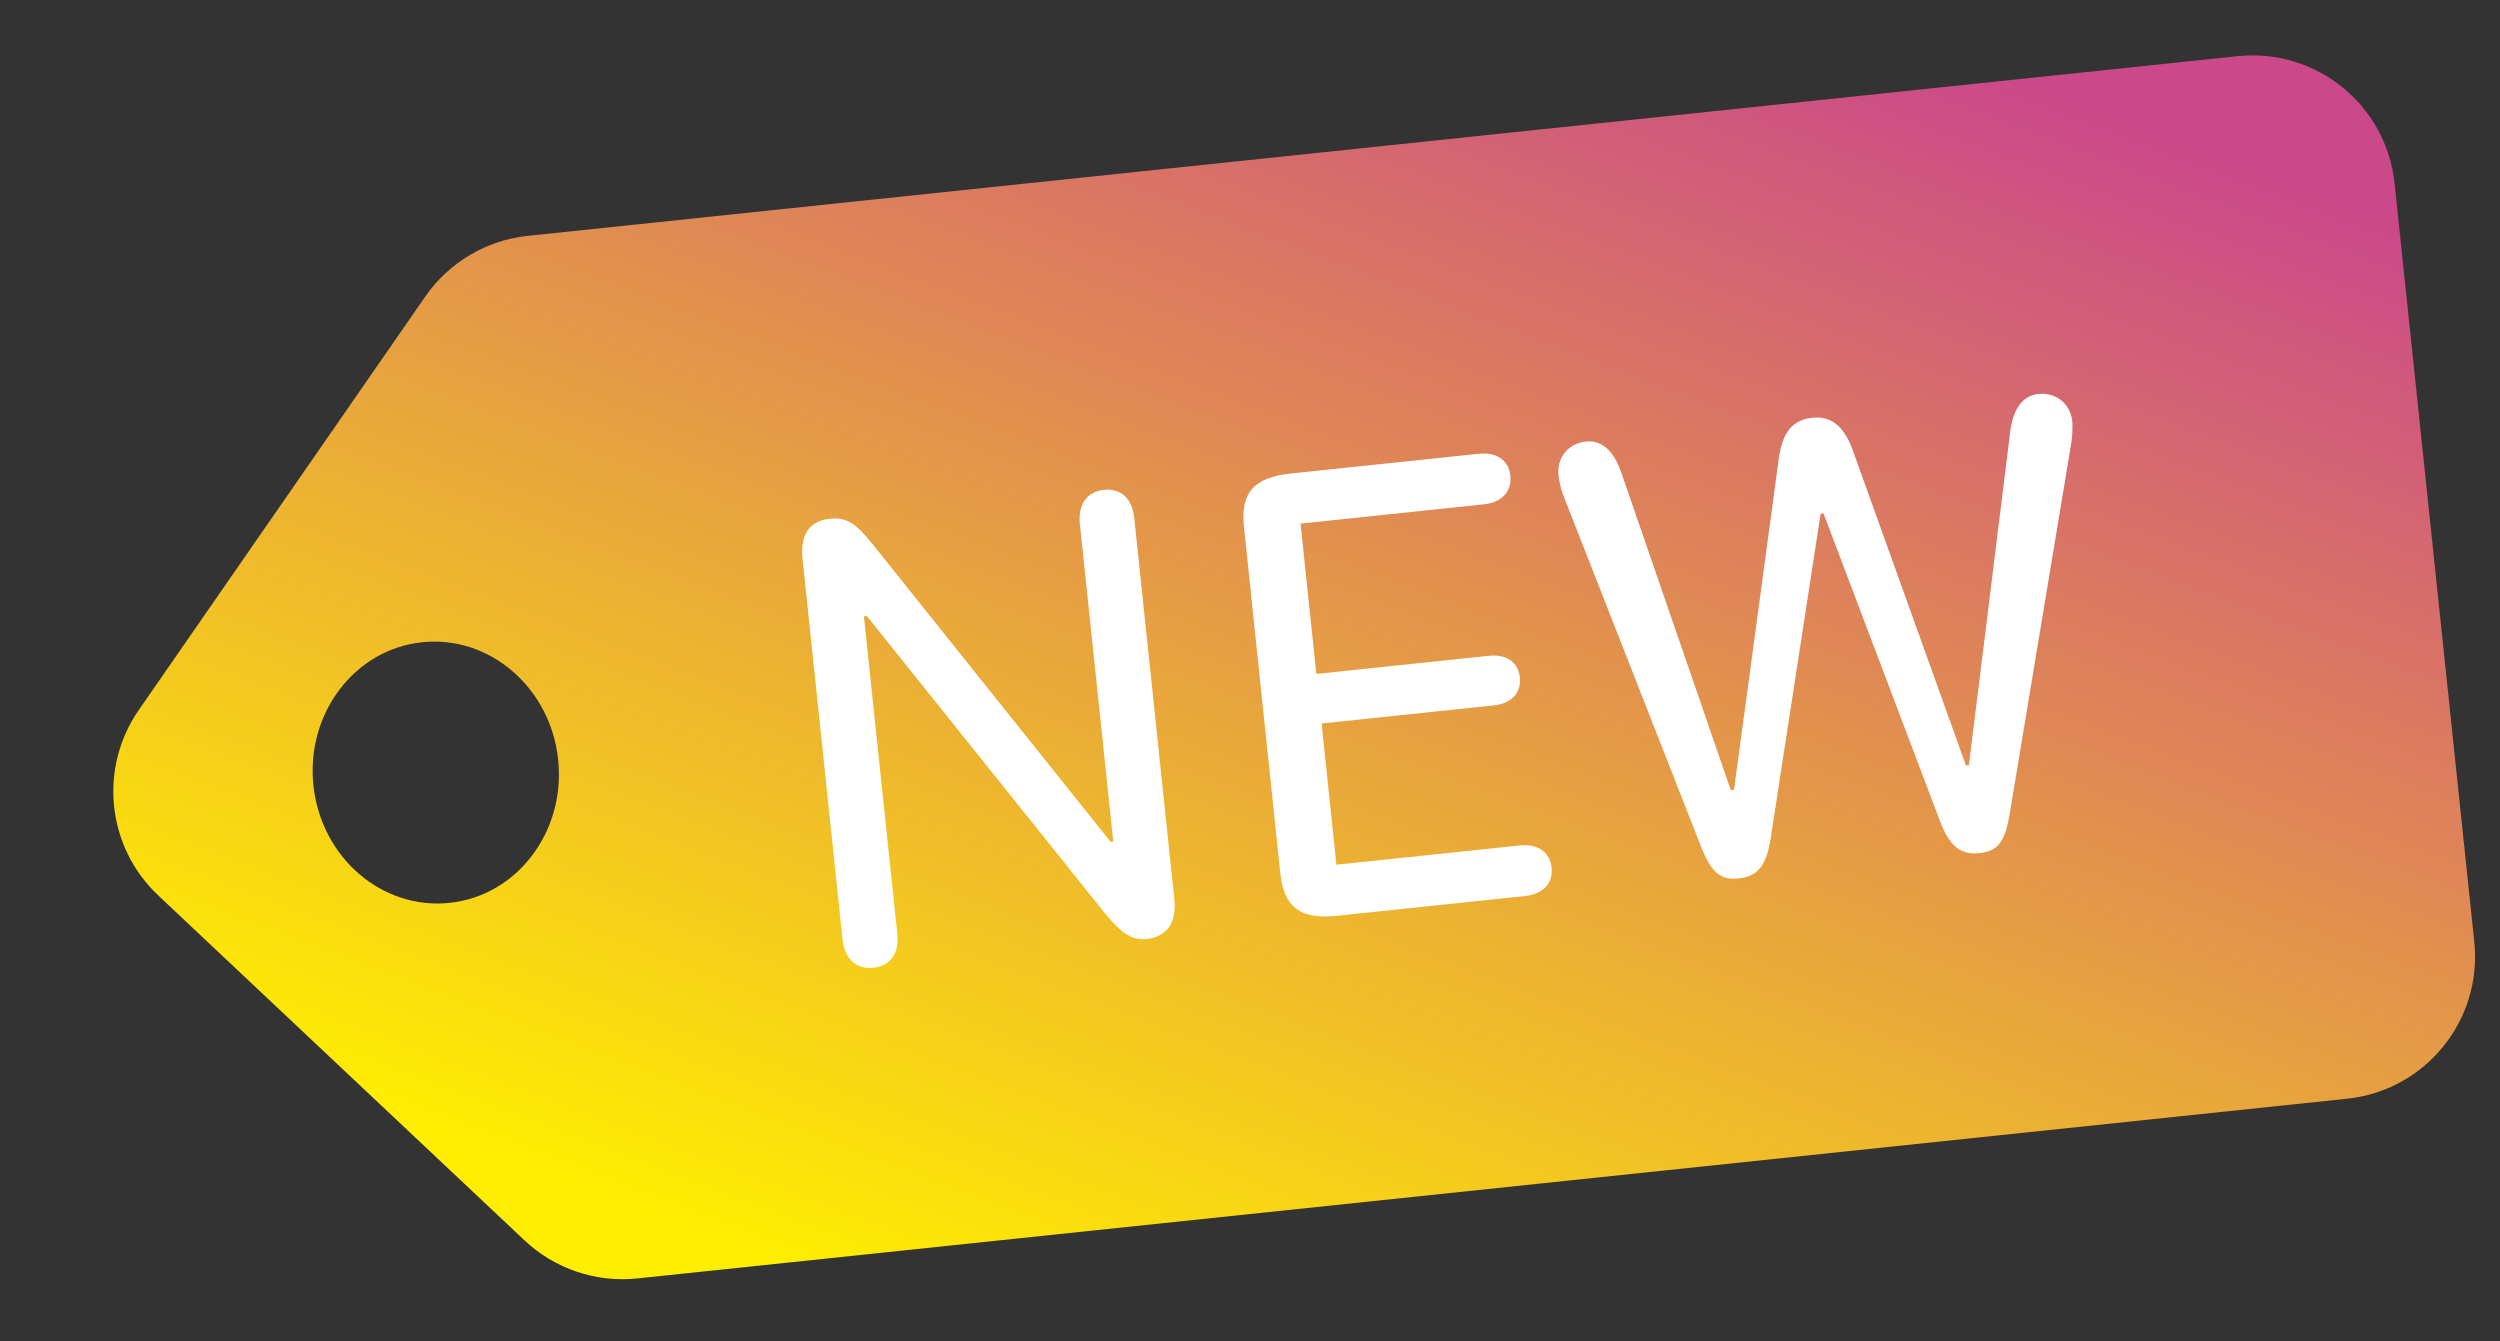 <svg width="41" height="22" viewBox="0 0 41 22" fill="none" xmlns="http://www.w3.org/2000/svg">
<rect x="0" y="0" width="41" height="22" fill="#333333" stroke="none"/>
<path fill-rule="evenodd" clip-rule="evenodd" d="M8.601 20.341C9.098 20.809 9.774 21.038 10.453 20.966L38.492 18.019C39.78 17.884 40.714 16.73 40.578 15.443L39.271 3.007C39.136 1.72 37.983 0.786 36.695 0.921L8.656 3.868C7.977 3.939 7.363 4.303 6.974 4.864L2.276 11.644C1.615 12.598 1.751 13.891 2.596 14.686L8.601 20.341ZM7.372 14.807C6.263 14.924 5.264 14.061 5.14 12.881C5.016 11.701 5.814 10.649 6.922 10.533C8.031 10.416 9.03 11.279 9.154 12.459C9.278 13.639 8.48 14.691 7.372 14.807Z" fill="url(#paint0_linear_4976_54766)"/>
<path d="M32.959 13.348L33.972 7.247C33.987 7.133 33.993 6.987 33.986 6.913C33.955 6.621 33.72 6.431 33.428 6.461C33.173 6.488 33.013 6.704 32.967 7.084L32.29 12.549L32.242 12.554L30.381 7.372C30.24 6.995 30.038 6.818 29.72 6.851C29.39 6.886 29.235 7.101 29.175 7.499L28.438 12.954L28.385 12.959L26.591 7.755C26.468 7.392 26.266 7.214 26.011 7.241C25.719 7.271 25.529 7.506 25.559 7.793C25.567 7.873 25.598 8.015 25.636 8.118L27.896 13.881C28.071 14.319 28.218 14.438 28.515 14.406C28.824 14.374 28.971 14.192 29.038 13.755L29.858 8.426L29.906 8.421L31.817 13.469C31.973 13.877 32.155 14.024 32.458 13.992C32.76 13.96 32.88 13.819 32.959 13.348Z" fill="white"/>
<path d="M20.401 8.642L20.997 14.321C21.057 14.884 21.325 15.082 21.935 15.018L25.017 14.694C25.304 14.664 25.473 14.485 25.446 14.229C25.419 13.975 25.217 13.835 24.93 13.865L21.917 14.181L21.674 11.865L24.5 11.568C24.787 11.538 24.952 11.365 24.925 11.11C24.898 10.855 24.702 10.725 24.415 10.755L21.588 11.052L21.329 8.587L24.342 8.27C24.629 8.24 24.797 8.056 24.77 7.801C24.744 7.546 24.542 7.411 24.249 7.442L21.173 7.765C20.562 7.83 20.341 8.079 20.401 8.642Z" fill="white"/>
<path d="M17.71 8.591C17.677 8.278 17.821 8.064 18.103 8.034C18.39 8.004 18.57 8.184 18.602 8.497L19.258 14.735C19.299 15.128 19.147 15.364 18.796 15.401C18.52 15.43 18.334 15.24 18.081 14.928L14.216 10.103L14.168 10.108L14.716 15.314C14.748 15.628 14.61 15.841 14.323 15.871C14.041 15.901 13.851 15.722 13.818 15.409L13.162 9.166C13.12 8.773 13.273 8.542 13.608 8.507C13.879 8.478 14.035 8.58 14.313 8.927L18.215 13.808L18.258 13.803L17.71 8.591Z" fill="white"/>
<defs>
<linearGradient id="paint0_linear_4976_54766" x1="38.999" y1="3.48" x2="29.945" y2="27.312" gradientUnits="userSpaceOnUse">
<stop stop-color="#CB488A"/>
<stop offset="1" stop-color="#FFEE00"/>
</linearGradient>
</defs>
</svg>
